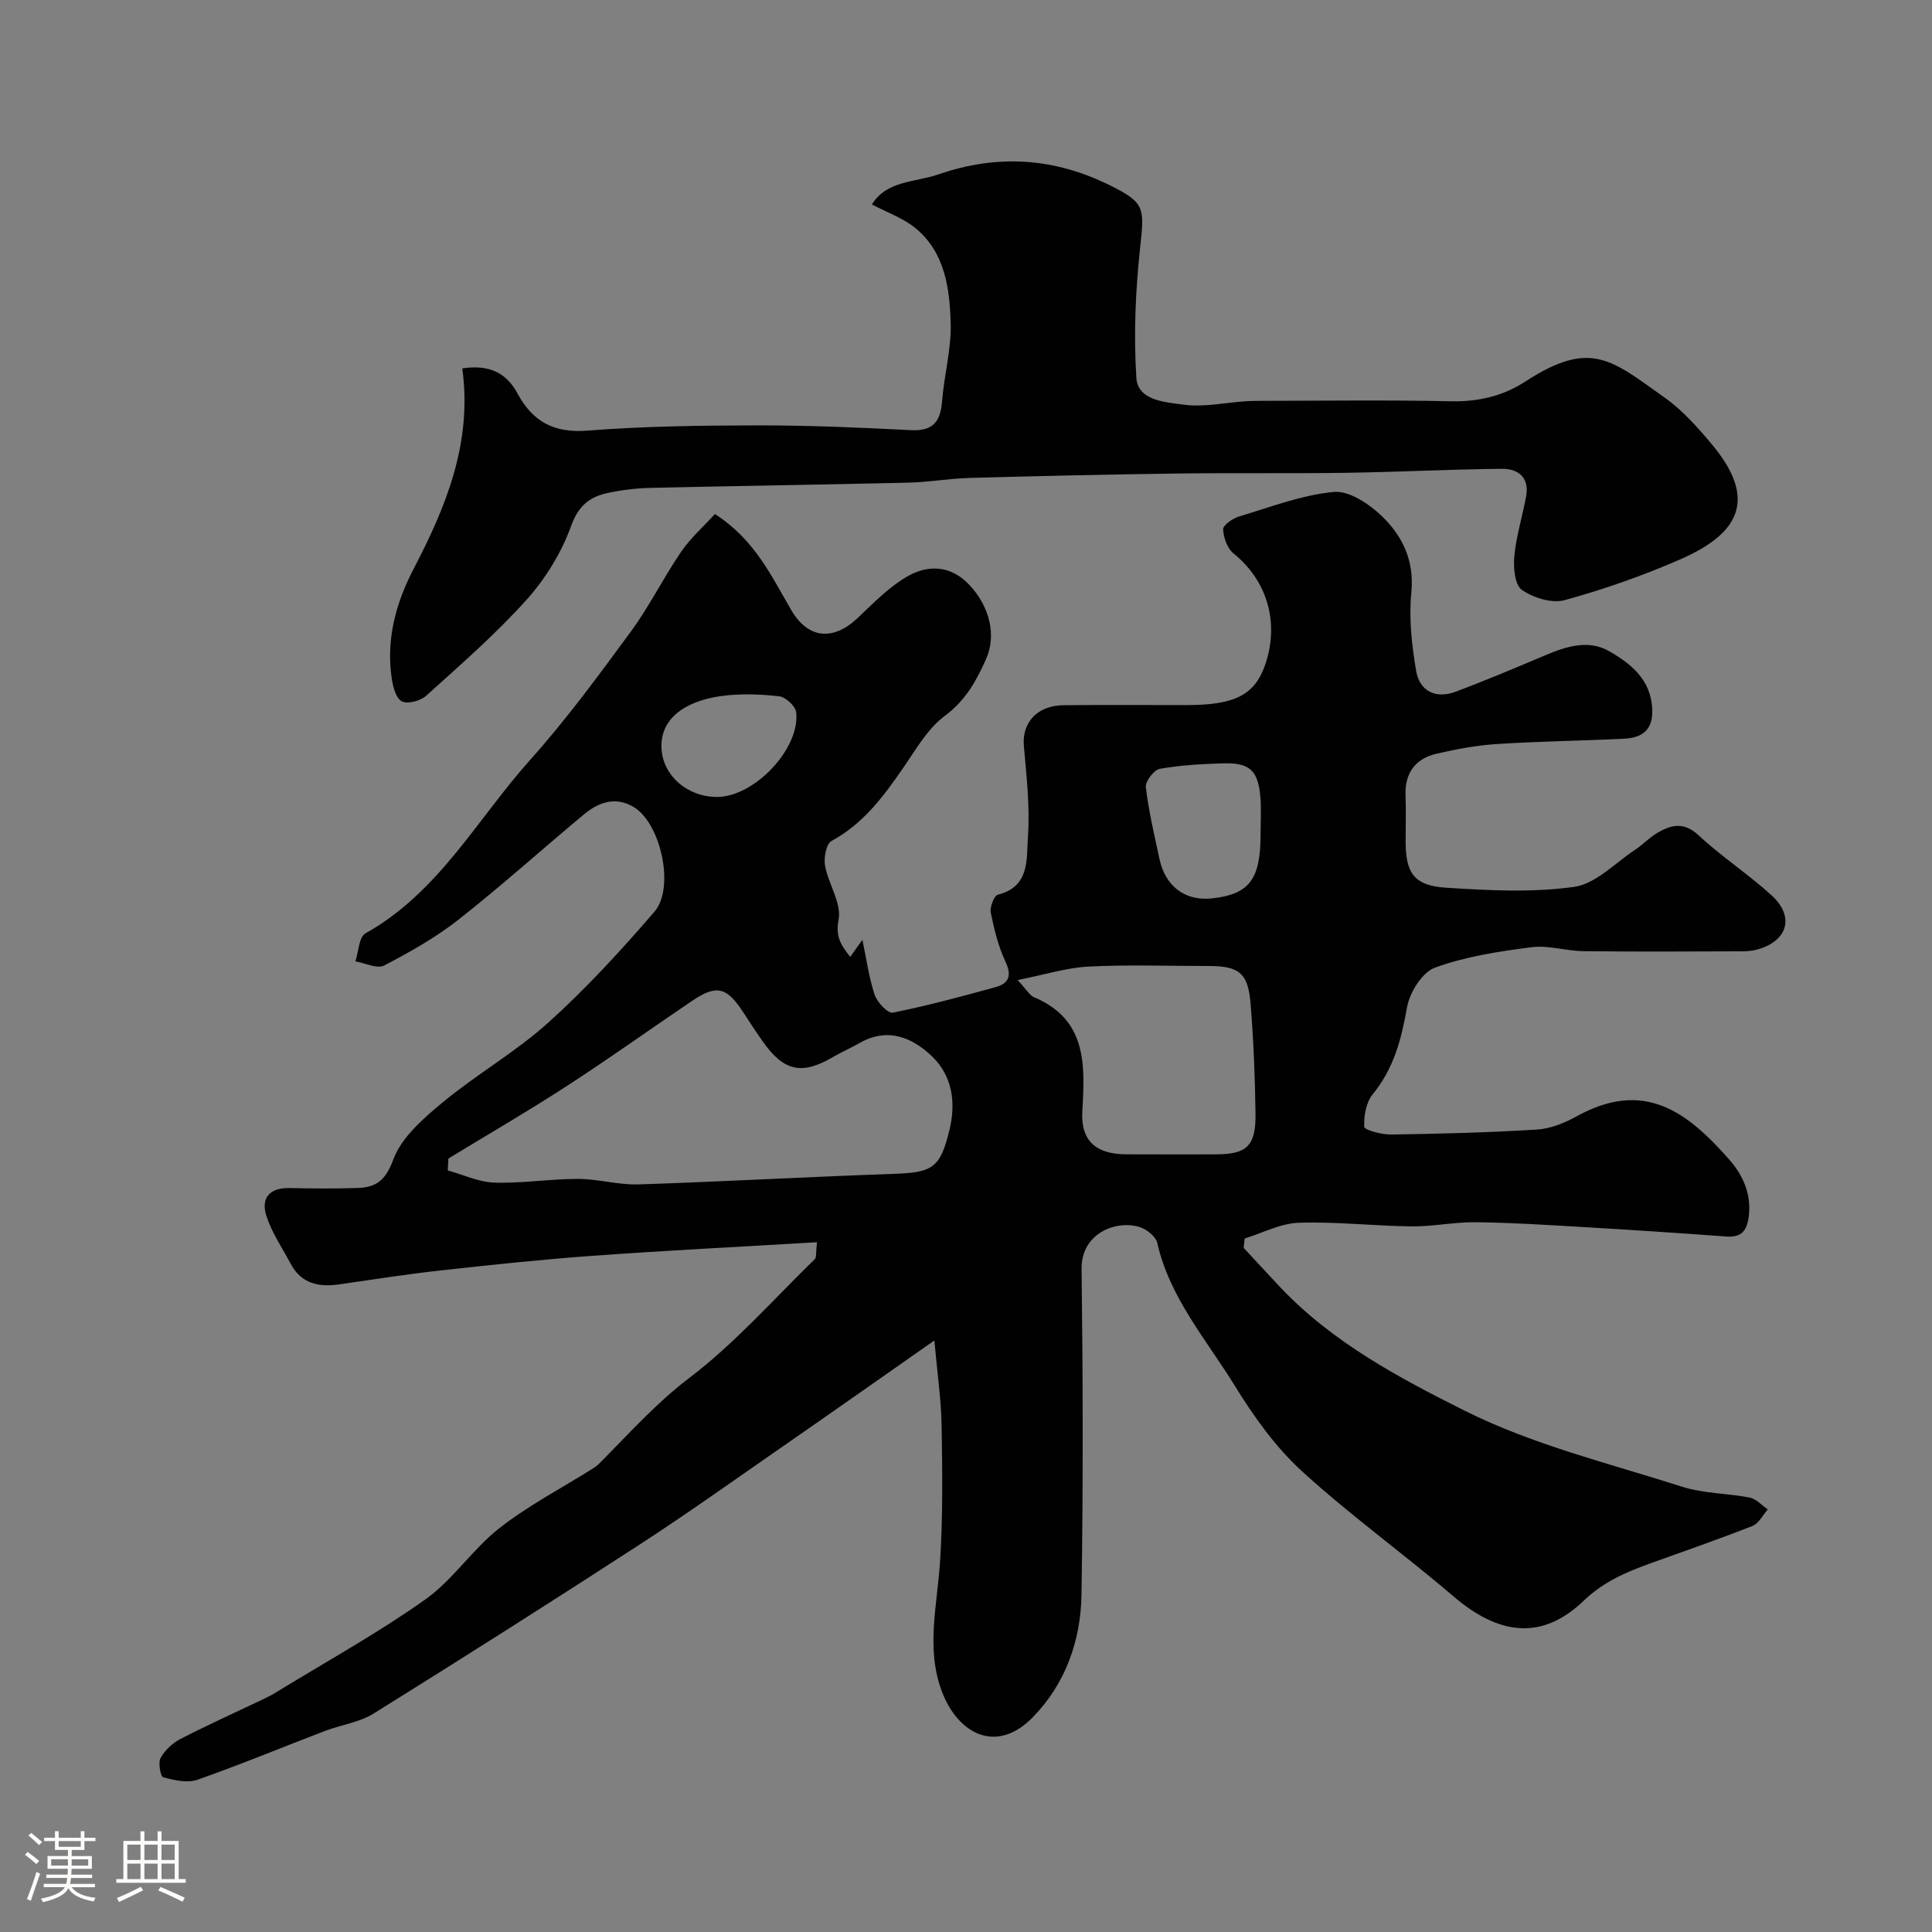 <svg enable-background="new 0 0 400 400" viewBox="0 0 400 400" xmlns="http://www.w3.org/2000/svg"><rect x="0" y="0" width="400" height="400" fill="#808080" stroke="none"/><path d="m5.17 384 .55-.58c.85.61 1.65 1.24 2.4 1.87l-.59.64c-.83-.73-1.62-1.38-2.36-1.93m1.22 9.53-.82-.34c.71-1.76 1.37-3.64 1.98-5.63.24.13.5.25.76.36-.6 1.67-1.24 3.54-1.92 5.61m-.5-13.5.57-.54c.56.44 1.31 1.06 2.26 1.87l-.64.64c-.68-.66-1.41-1.32-2.19-1.97m3.25.46h2.24v-1.36h.77v1.36h4.57v-1.36h.76v1.36h2.28v.69h-2.28v1.84h-2.64v1.26h4.18v2.64h-4.21c0 .45-.02.86-.05 1.21h4.32v.69h-4.38c-.04.34-.1.75-.19 1.22h5.15v.69h-4.82c.87 1.19 2.51 1.92 4.93 2.19-.17.31-.3.57-.37.76-2.77-.49-4.52-1.41-5.26-2.76-.56 1.26-2.3 2.23-5.24 2.9-.12-.24-.26-.48-.43-.72 2.73-.55 4.38-1.34 4.96-2.38h-4.38v-.69h4.65c.1-.38.17-.79.21-1.22h-4.32v-.69h4.4c.03-.34.05-.75.05-1.21h-4.2v-2.64h4.23v-1.26h-2.69v-1.84h-2.24zm1.46 4.46v1.29h3.45c.01-.4.02-.57.01-.53v-.32-.45h-3.46zm1.55-2.59h4.57v-1.19h-4.57zm6.11 2.59h-3.42v.77c-.01.19-.01.37-.02.53h3.44v-1.29z" fill="#fcfbfa"/><path d="m32.63 379.16h.82v1.98h3.54v7.89h1.46v.78h-14.37v-.78h1.46v-7.89h3.54v-1.98h.82v1.98h2.73zm-3.49 11.48.5.73c-1.61.82-3.28 1.63-5 2.41-.13-.27-.28-.55-.44-.82 1.75-.72 3.4-1.49 4.94-2.32m-2.78-5.55h2.73v-3.18h-2.73zm0 3.95h2.73v-3.2h-2.73zm3.54-3.95h2.73v-3.18h-2.73zm0 3.95h2.73v-3.2h-2.73zm7.89 4.68c-1.84-.92-3.51-1.7-5.02-2.32l.45-.73c1.89.8 3.57 1.55 5.04 2.23zm-1.62-11.81h-2.73v3.18h2.73zm-2.73 7.13h2.73v-3.2h-2.73z" fill="#fcfbfa"/><g fill="#010102"><path d="m169.15 257.19c-15.93.95-31.27 1.71-46.6 2.82-10.48.76-20.94 1.87-31.39 3.03-6.98.77-13.93 1.87-20.89 2.87-4.22.61-7.85-.09-10.05-4.2-1.75-3.28-3.91-6.43-5.05-9.92-1.22-3.72.61-5.92 4.81-5.82 4.66.11 9.34.14 14-.01 3.82-.12 5.82-1.47 7.43-5.85 1.7-4.62 6.22-8.55 10.25-11.88 7.03-5.82 15.11-10.43 21.87-16.52 7.85-7.07 15.04-14.93 21.96-22.94 4.26-4.93 1.36-18.15-4.17-21.61-3.72-2.32-7.29-1.15-10.37 1.41-8.72 7.25-17.15 14.86-26.06 21.86-4.71 3.7-10.04 6.7-15.37 9.47-1.44.75-3.93-.52-5.94-.86.66-1.99.73-5.04 2.08-5.8 15.14-8.44 23.1-23.63 34.1-35.91 7.51-8.39 14.22-17.54 20.9-26.64 3.83-5.21 6.7-11.11 10.37-16.46 2-2.92 4.75-5.34 6.99-7.8 8.28 5.32 11.68 12.85 15.82 19.91 3.53 6.02 8.74 6.33 13.72 1.62 3.34-3.15 6.64-6.61 10.59-8.78 4.18-2.3 8.8-2.1 12.59 1.96 4.12 4.41 5.64 10.34 3.39 15.37-2 4.48-4.24 8.53-8.51 11.7-3.55 2.63-5.96 6.91-8.56 10.68-4.1 5.96-8.31 11.65-14.91 15.23-1.1.59-1.63 3.5-1.33 5.14.7 3.8 3.45 7.74 2.8 11.14-.67 3.51.46 5.25 2.41 7.71.83-1.17 1.62-2.27 2.52-3.53.84 4 1.35 7.82 2.55 11.41.52 1.54 2.74 3.87 3.75 3.67 7.14-1.43 14.19-3.34 21.23-5.27 2.71-.74 3.49-2.3 2.11-5.24-1.49-3.18-2.36-6.72-3.06-10.19-.23-1.15.68-3.52 1.47-3.72 6.69-1.67 5.91-7.49 6.22-11.96.44-6.23-.29-12.57-.84-18.84-.42-4.78 2.71-8.37 8.18-8.43 8.5-.1 17-.03 25.5-.03 10.13 0 14.21-2.14 16.36-8.59 2.89-8.68.23-17.29-6.62-22.79-1.3-1.04-2.09-3.29-2.16-5.02-.03-.86 1.97-2.24 3.28-2.64 6.49-1.95 12.97-4.46 19.62-5.09 3.18-.3 7.34 2.49 9.96 5.01 4.28 4.12 6.76 9.25 6.1 15.85-.53 5.33.1 10.89 1 16.21.72 4.2 4.07 5.82 8.15 4.3 6.2-2.32 12.3-4.9 18.41-7.48 4.4-1.86 9.03-3.42 13.41-.91 4.53 2.6 8.65 5.88 8.91 12.02.18 4.33-2.12 5.91-5.83 6.09-8.76.43-17.54.54-26.29 1.1-4.21.27-8.42 1.05-12.54 2.01-4.38 1.02-6.6 3.99-6.42 8.64.12 3.16.02 6.33.02 9.5 0 6.56 1.73 9.17 8.37 9.6 8.82.57 17.82 1.04 26.51-.17 4.47-.62 8.45-4.93 12.6-7.66 1.64-1.08 3-2.59 4.69-3.56 2.84-1.63 5.43-2.3 8.46.52 4.78 4.46 10.35 8.07 15.18 12.49 4.78 4.38 3.29 9.41-2.96 11.17-1.09.31-2.28.38-3.43.38-10.87.03-21.74.1-32.6-.03-3.6-.04-7.29-1.27-10.78-.82-6.75.88-13.63 1.91-19.96 4.23-2.67.98-5.27 5.18-5.81 8.28-1.15 6.58-2.73 12.61-7.07 17.91-1.38 1.69-1.88 4.51-1.77 6.76.03.65 3.59 1.63 5.52 1.6 10.1-.15 20.21-.4 30.28-1.03 2.8-.18 5.73-1.38 8.24-2.77 14.03-7.73 22.92-.78 31.51 8.96 2.87 3.26 4.61 7.12 4.07 11.74-.35 2.91-1.43 4.46-4.66 4.22-10.03-.75-20.07-1.4-30.11-1.99-7.26-.43-14.53-.89-21.8-.97-4.43-.05-8.87.91-13.3.86-7.77-.09-15.55-1.01-23.3-.75-3.77.12-7.47 2.11-11.2 3.26-.07.65-.14 1.29-.21 1.94 2.54 2.73 5.06 5.49 7.62 8.2 10.78 11.38 24.6 18.74 38.16 25.52 14.11 7.06 29.86 10.89 45.02 15.74 4.44 1.42 9.35 1.33 13.98 2.24 1.35.27 2.49 1.6 3.73 2.45-1.04 1.17-1.86 2.9-3.16 3.42-6.94 2.73-14 5.17-21.02 7.7-5.07 1.82-9.8 3.82-13.94 7.79-8.49 8.15-17.39 7.28-26.94-.9-10.34-8.85-21.44-16.82-31.47-26-5.47-5.01-9.96-11.35-13.88-17.71-5.85-9.49-13.41-18.12-15.99-29.47-.3-1.34-2.19-2.83-3.65-3.29-4.82-1.53-12.11 1.26-12.02 8.64.28 22.49.34 45-.02 67.49-.15 9.51-3.33 18.47-10.11 25.39-7.52 7.67-15.45 3.42-18.77-5.31-3.36-8.85-1.02-17.75-.42-26.69.63-9.45.49-18.96.34-28.44-.09-5.33-.88-10.65-1.5-17.6-11.36 7.95-21.31 14.96-31.31 21.89-9.93 6.88-19.76 13.91-29.89 20.48-18.19 11.81-36.5 23.42-54.91 34.88-2.95 1.84-6.72 2.32-10.05 3.59-8.81 3.36-17.52 6.99-26.42 10.11-2.08.73-4.81.09-7.08-.51-.55-.15-1.09-3.01-.53-4.02.89-1.61 2.49-3.09 4.15-3.94 5.66-2.92 11.47-5.53 17.22-8.27.89-.42 1.76-.88 2.59-1.4 10.32-6.32 20.96-12.19 30.81-19.17 5.74-4.06 9.8-10.44 15.38-14.8 6.04-4.72 12.96-8.31 19.48-12.42.78-.49 1.44-1.2 2.1-1.87 5.72-5.79 11.08-11.75 17.72-16.79 9.45-7.18 17.44-16.28 26-24.61.35-.37.18-1.27.44-3.49zm-76.31-17.33c-.05.82-.09 1.64-.14 2.46 3.22.89 6.43 2.43 9.67 2.53 5.75.18 11.53-.78 17.29-.77 4.17 0 8.36 1.27 12.52 1.14 17.52-.57 35.03-1.57 52.55-2.17 8.38-.29 9.92-1.12 11.87-9.21 1.34-5.57.57-11.09-3.61-15.11-4.13-3.96-9.21-6.09-15.01-2.79-1.83 1.04-3.77 1.88-5.58 2.94-6.43 3.75-10.15 2.93-14.53-3.33-1.4-2-2.74-4.05-4.08-6.1-3.37-5.13-5.45-5.63-10.5-2.23-8.66 5.85-17.15 11.94-25.92 17.62-8.04 5.22-16.34 10.03-24.53 15.02zm117.85-36.95c1.97 2.13 2.5 3.17 3.33 3.52 11.06 4.65 10.62 14 10.06 23.66-.35 6.09 2.82 8.87 9.07 8.9 6.15.03 12.29.01 18.44.01 6.56 0 8.44-1.69 8.35-8.48-.1-7.58-.41-15.17-1.02-22.72-.51-6.35-2.39-7.8-8.65-7.8-8.31 0-16.63-.3-24.92.12-4.51.23-8.97 1.66-14.66 2.79zm50.3-30.24c0-2.49.16-4.99-.03-7.47-.43-5.62-2.17-7.32-7.64-7.16-4.42.13-8.87.37-13.21 1.14-1.2.21-3.02 2.61-2.88 3.8.59 4.97 1.76 9.88 2.81 14.8 1.24 5.8 5.38 8.85 10.99 8.21 7.65-.86 9.97-3.96 9.96-13.32zm-112.6-7.67c7.7.06 17.3-9.95 16.45-17.54-.14-1.27-2.19-3.15-3.52-3.3-3.94-.44-8.01-.59-11.93-.06-7.03.94-12.89 4.39-12.42 11.05.38 5.46 5.27 9.8 11.42 9.85z"/><path d="m95.71 76.27c5.62-.84 9.15.95 11.42 5.17 3.12 5.8 7.5 8.26 14.45 7.72 11.72-.92 23.51-1.07 35.27-1.09 10.6-.01 21.2.45 31.78.99 4.58.23 6.1-1.81 6.42-6.02.42-5.37 1.92-10.73 1.78-16.06-.2-7.17-1.14-14.59-7.16-19.64-2.61-2.19-6.07-3.37-9.15-5.01 3.1-5 8.86-4.53 13.81-6.24 12.29-4.23 23.98-3.41 35.49 2.29 7.19 3.56 7.13 4.63 6.26 12.61-.98 9.01-1.39 18.2-.81 27.23.31 4.76 6.05 5.05 9.78 5.56 4.15.57 8.5-.41 12.77-.7 1-.07 2-.09 2.99-.09 13.19-.01 26.39-.2 39.58.09 5.67.12 10.78-1.07 15.42-4.09 13.59-8.84 17.87-4.43 28.88 3.36 3.67 2.6 6.79 6.14 9.71 9.62 10.01 11.93 4.98 18.83-6.59 23.87-7.72 3.37-15.74 6.18-23.86 8.41-2.64.73-6.49-.47-8.86-2.12-1.47-1.02-1.79-4.61-1.57-6.95.4-4.19 1.69-8.28 2.45-12.44.71-3.89-1.67-5.72-5.02-5.68-10.76.11-21.52.67-32.29.83-11.69.17-23.39-.01-35.09.15-14.26.19-28.52.51-42.78.91-4.27.12-8.53.88-12.8.98-17.76.42-35.52.67-53.27 1.08-2.92.07-5.88.42-8.74 1.02-3.76.79-6.17 2.52-7.72 6.81-1.98 5.52-5.28 10.92-9.21 15.3-6.4 7.13-13.7 13.48-20.83 19.92-1.18 1.07-3.98 1.79-5.09 1.12-1.26-.76-1.82-3.22-2.07-5.02-1.1-7.93.91-15.31 4.54-22.3 6.72-12.91 12.23-26.15 10.11-41.59z"/></g></svg>